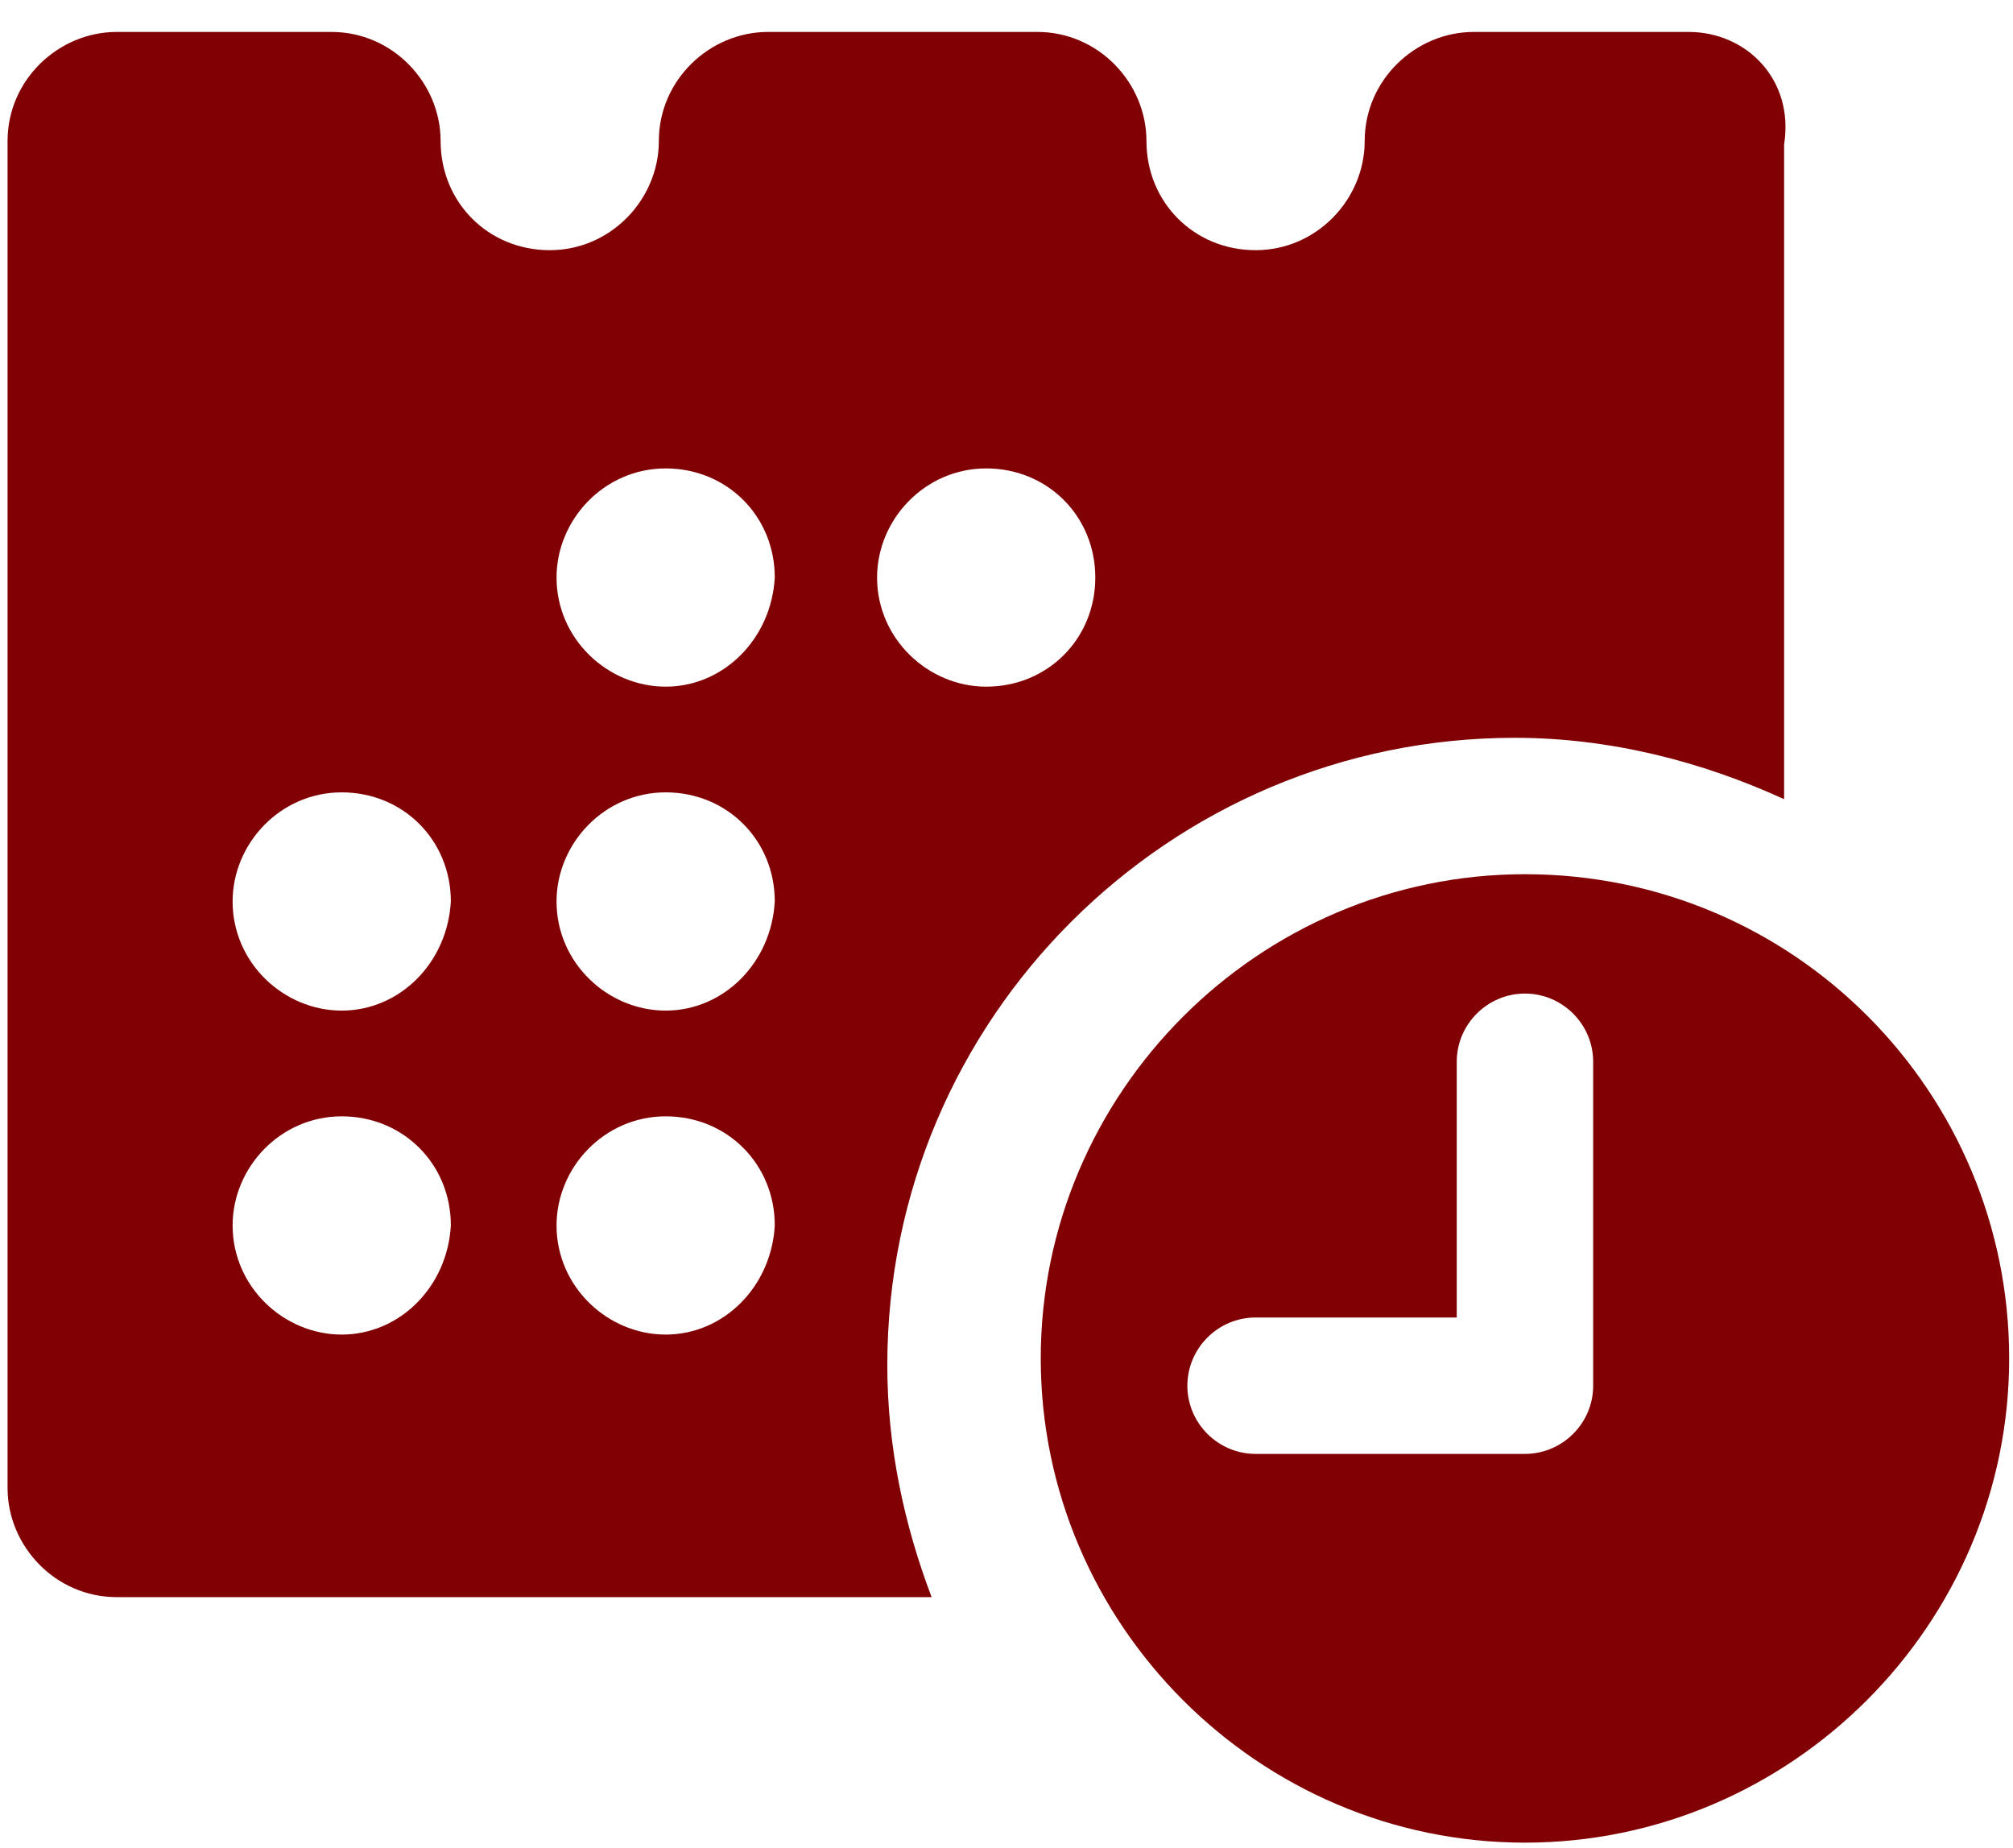 <?xml version="1.0" encoding="UTF-8"?> <svg xmlns="http://www.w3.org/2000/svg" width="61" height="56" viewBox="0 0 61 56" fill="none"> <path d="M51.171 0.968H44.661C42.904 0.968 41.354 2.414 41.354 4.274C41.354 6.031 39.908 7.581 38.048 7.581C36.188 7.581 34.741 6.134 34.741 4.274C34.741 2.518 33.295 0.968 31.435 0.968H23.272C21.515 0.968 19.965 2.414 19.965 4.274C19.965 6.031 18.518 7.581 16.658 7.581C14.799 7.581 13.352 6.134 13.352 4.274C13.352 2.518 11.905 0.968 10.045 0.968H3.536C1.779 0.968 0.229 2.414 0.229 4.274V45.09C0.229 46.846 1.676 48.396 3.536 48.396H28.231C27.405 46.226 26.888 43.85 26.888 41.37C26.888 30.83 35.465 22.357 45.901 22.357C48.794 22.357 51.584 23.08 54.064 24.217V4.378C54.374 2.414 52.927 0.968 51.171 0.968ZM10.355 40.44C8.599 40.44 7.049 38.993 7.049 37.133C7.049 35.377 8.495 33.827 10.355 33.827C12.215 33.827 13.662 35.273 13.662 37.133C13.559 38.993 12.112 40.44 10.355 40.44ZM10.355 30.623C8.599 30.623 7.049 29.177 7.049 27.317C7.049 25.56 8.495 24.01 10.355 24.01C12.215 24.01 13.662 25.457 13.662 27.317C13.559 29.177 12.112 30.623 10.355 30.623ZM20.172 40.44C18.415 40.44 16.865 38.993 16.865 37.133C16.865 35.377 18.312 33.827 20.172 33.827C22.032 33.827 23.478 35.273 23.478 37.133C23.375 38.993 21.928 40.44 20.172 40.44ZM20.172 30.623C18.415 30.623 16.865 29.177 16.865 27.317C16.865 25.56 18.312 24.01 20.172 24.01C22.032 24.01 23.478 25.457 23.478 27.317C23.375 29.177 21.928 30.623 20.172 30.623ZM20.172 20.807C18.415 20.807 16.865 19.36 16.865 17.5C16.865 15.744 18.312 14.194 20.172 14.194C22.032 14.194 23.478 15.641 23.478 17.5C23.375 19.36 21.928 20.807 20.172 20.807ZM29.885 20.807C28.128 20.807 26.578 19.36 26.578 17.5C26.578 15.744 28.025 14.194 29.885 14.194C31.745 14.194 33.191 15.641 33.191 17.5C33.191 19.36 31.745 20.807 29.885 20.807Z" fill="#810003"></path> <path d="M46.211 26.49C38.151 26.49 31.538 33.103 31.538 41.163C31.538 49.223 38.151 55.836 46.211 55.836C54.271 55.836 60.884 49.223 60.884 41.163C60.884 33.103 54.374 26.49 46.211 26.49ZM48.278 41.99C48.278 43.126 47.348 44.056 46.211 44.056H38.048C36.911 44.056 35.981 43.126 35.981 41.99C35.981 40.853 36.911 39.923 38.048 39.923H44.144V32.173C44.144 31.037 45.074 30.107 46.211 30.107C47.348 30.107 48.278 31.037 48.278 32.173V41.99Z" fill="#810003"></path> </svg> 